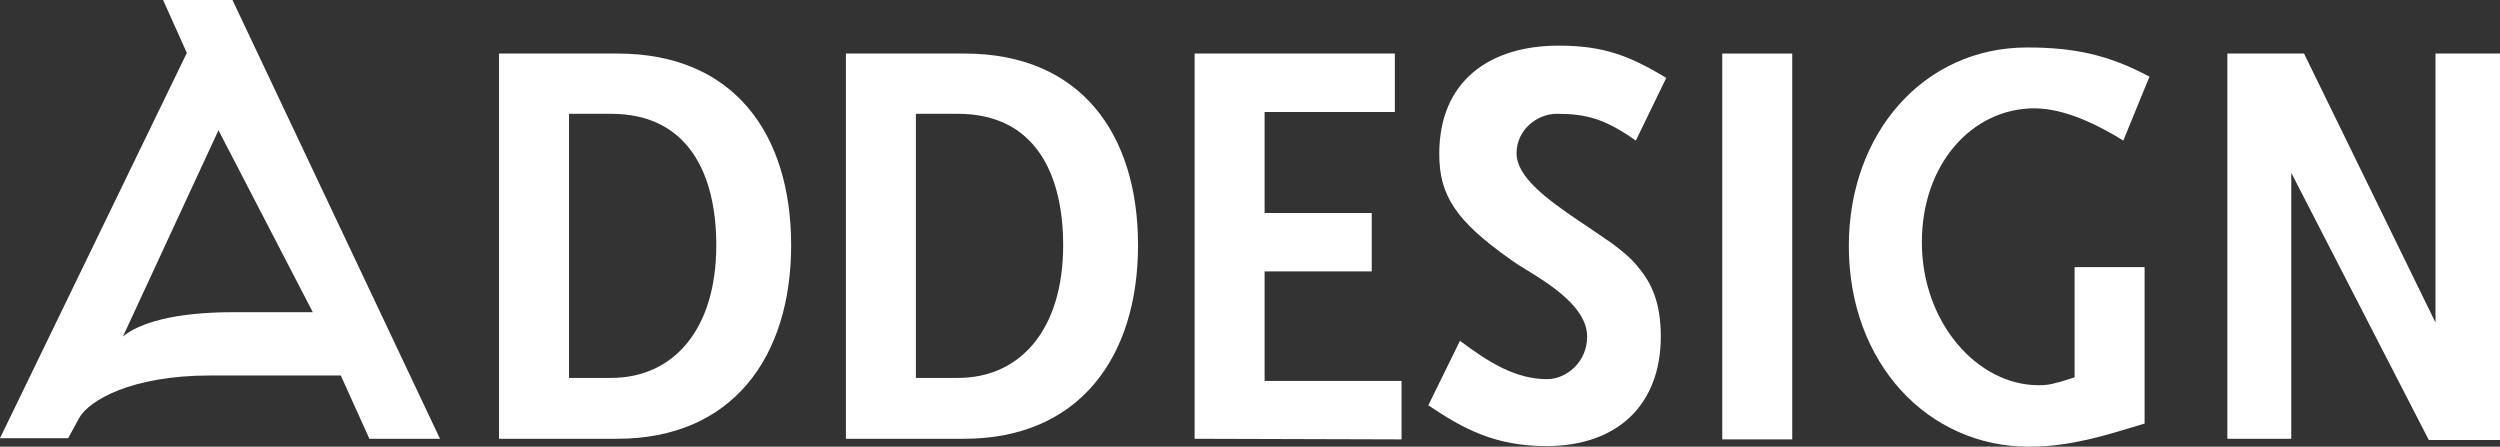 <?xml version="1.0" encoding="UTF-8"?>
<svg xmlns="http://www.w3.org/2000/svg" xmlns:xlink="http://www.w3.org/1999/xlink" version="1.1" id="Design" x="0px" y="0px" viewBox="0 0 410.8 73.4" style="enable-background:new 0 0 410.8 73.4;" xml:space="preserve">
<rect x="0" y="0" width="410.8" height="73.4" fill="#333333" stroke="none"/>
<style type="text/css">
	.st0{fill:#FFFFFF;}
</style>
<g id="Logo_white">
	<path class="st0" d="M26.8,0h11.4l34.1,72.1H60.7L56,61.7H34.5   c-12.9,0-19.9,4.1-21.5,7L11.2,72H0L30.7,8.7L26.8,0z M51.4,51.3   l-15.5-29.9L20.2,55.3c2.6-2.2,8.4-4,18.1-4H51.4z"></path>
	<path class="st0" d="M101.4,72.1H82V8.8h19.5c19,0,28.5,13.1,28.5,31.5   C130,58.6,120.4,72.1,101.4,72.1z M100.4,18.7H93.5v43.4h6.9   c10.3,0,17.3-8,17.3-21.8C117.7,28.6,113.1,18.7,100.4,18.7z"></path>
	<path class="st0" d="M158.4,72.1H139V8.8h19.5c19,0,28.5,13.1,28.5,31.5   C187,58.6,177.4,72.1,158.4,72.1z M157.4,18.7H150.5v43.4h6.9   c10.3,0,17.3-8,17.3-21.8C174.7,28.6,170.1,18.7,157.4,18.7z"></path>
	<path class="st0" d="M196.3,72.1V8.8h32.9v9.6h-21.4V35h17.6v9.6h-17.6v18   h22.5v9.6L196.3,72.1L196.3,72.1z"></path>
	<path class="st0" d="M268.8,23.1c-5.1-3.6-8.2-4.4-13-4.4   c-3.2,0-6.6,2.6-6.6,6.5s5.1,7.6,10.1,11   c2,1.3,3.8,2.6,5.6,3.8C266.5,41.2,268,42.4,269.1,43.8   c2.4,2.8,3.8,6.1,3.8,11.5c0,11.1-7,18-18.8,18   c-8.4,0-13.6-2.8-19.4-6.7l5.2-10.6   c4.8,3.6,9.2,6.3,14.3,6.3c3.2,0,6.6-2.8,6.6-7   c0-3-2.4-5.6-5.1-7.7c-2.7-2.1-5.8-3.7-7.4-4.9   c-9.1-6.4-11.8-10.6-11.8-17.4c0-12.1,8.4-17.8,19.6-17.8   c7.3,0,11.6,1.6,17.7,5.3L268.8,23.1z"></path>
	<path class="st0" d="M283,72.1V8.8h11.5v63.4H283V72.1z"></path>
	<path class="st0" d="M348.9,23.1c-3.7-2.3-9.4-5.3-14.6-5.3   c-10.2,0-18.5,9.1-18.5,22c0,13.2,9.1,23.5,19.2,23.5   c1.1,0,1.9-0.1,2.9-0.4c0.9-0.2,1.7-0.5,3-0.9V43.9h11.5v25.7   c-3.3,1-6.2,1.9-9.2,2.6c-3.1,0.7-6.2,1.2-9.8,1.2   c-16.5,0-29.6-13.6-29.6-33c0-18.5,12.3-32.6,29.3-32.6   c7.7,0,13.4,1.2,20.1,4.8L348.9,23.1z"></path>
	<path class="st0" d="M399.1,72.3L376.5,28.4v43.7H366V8.8h12.6L400.2,53V8.8   h10.6v63.5H399.1z"></path>
</g>
</svg>
